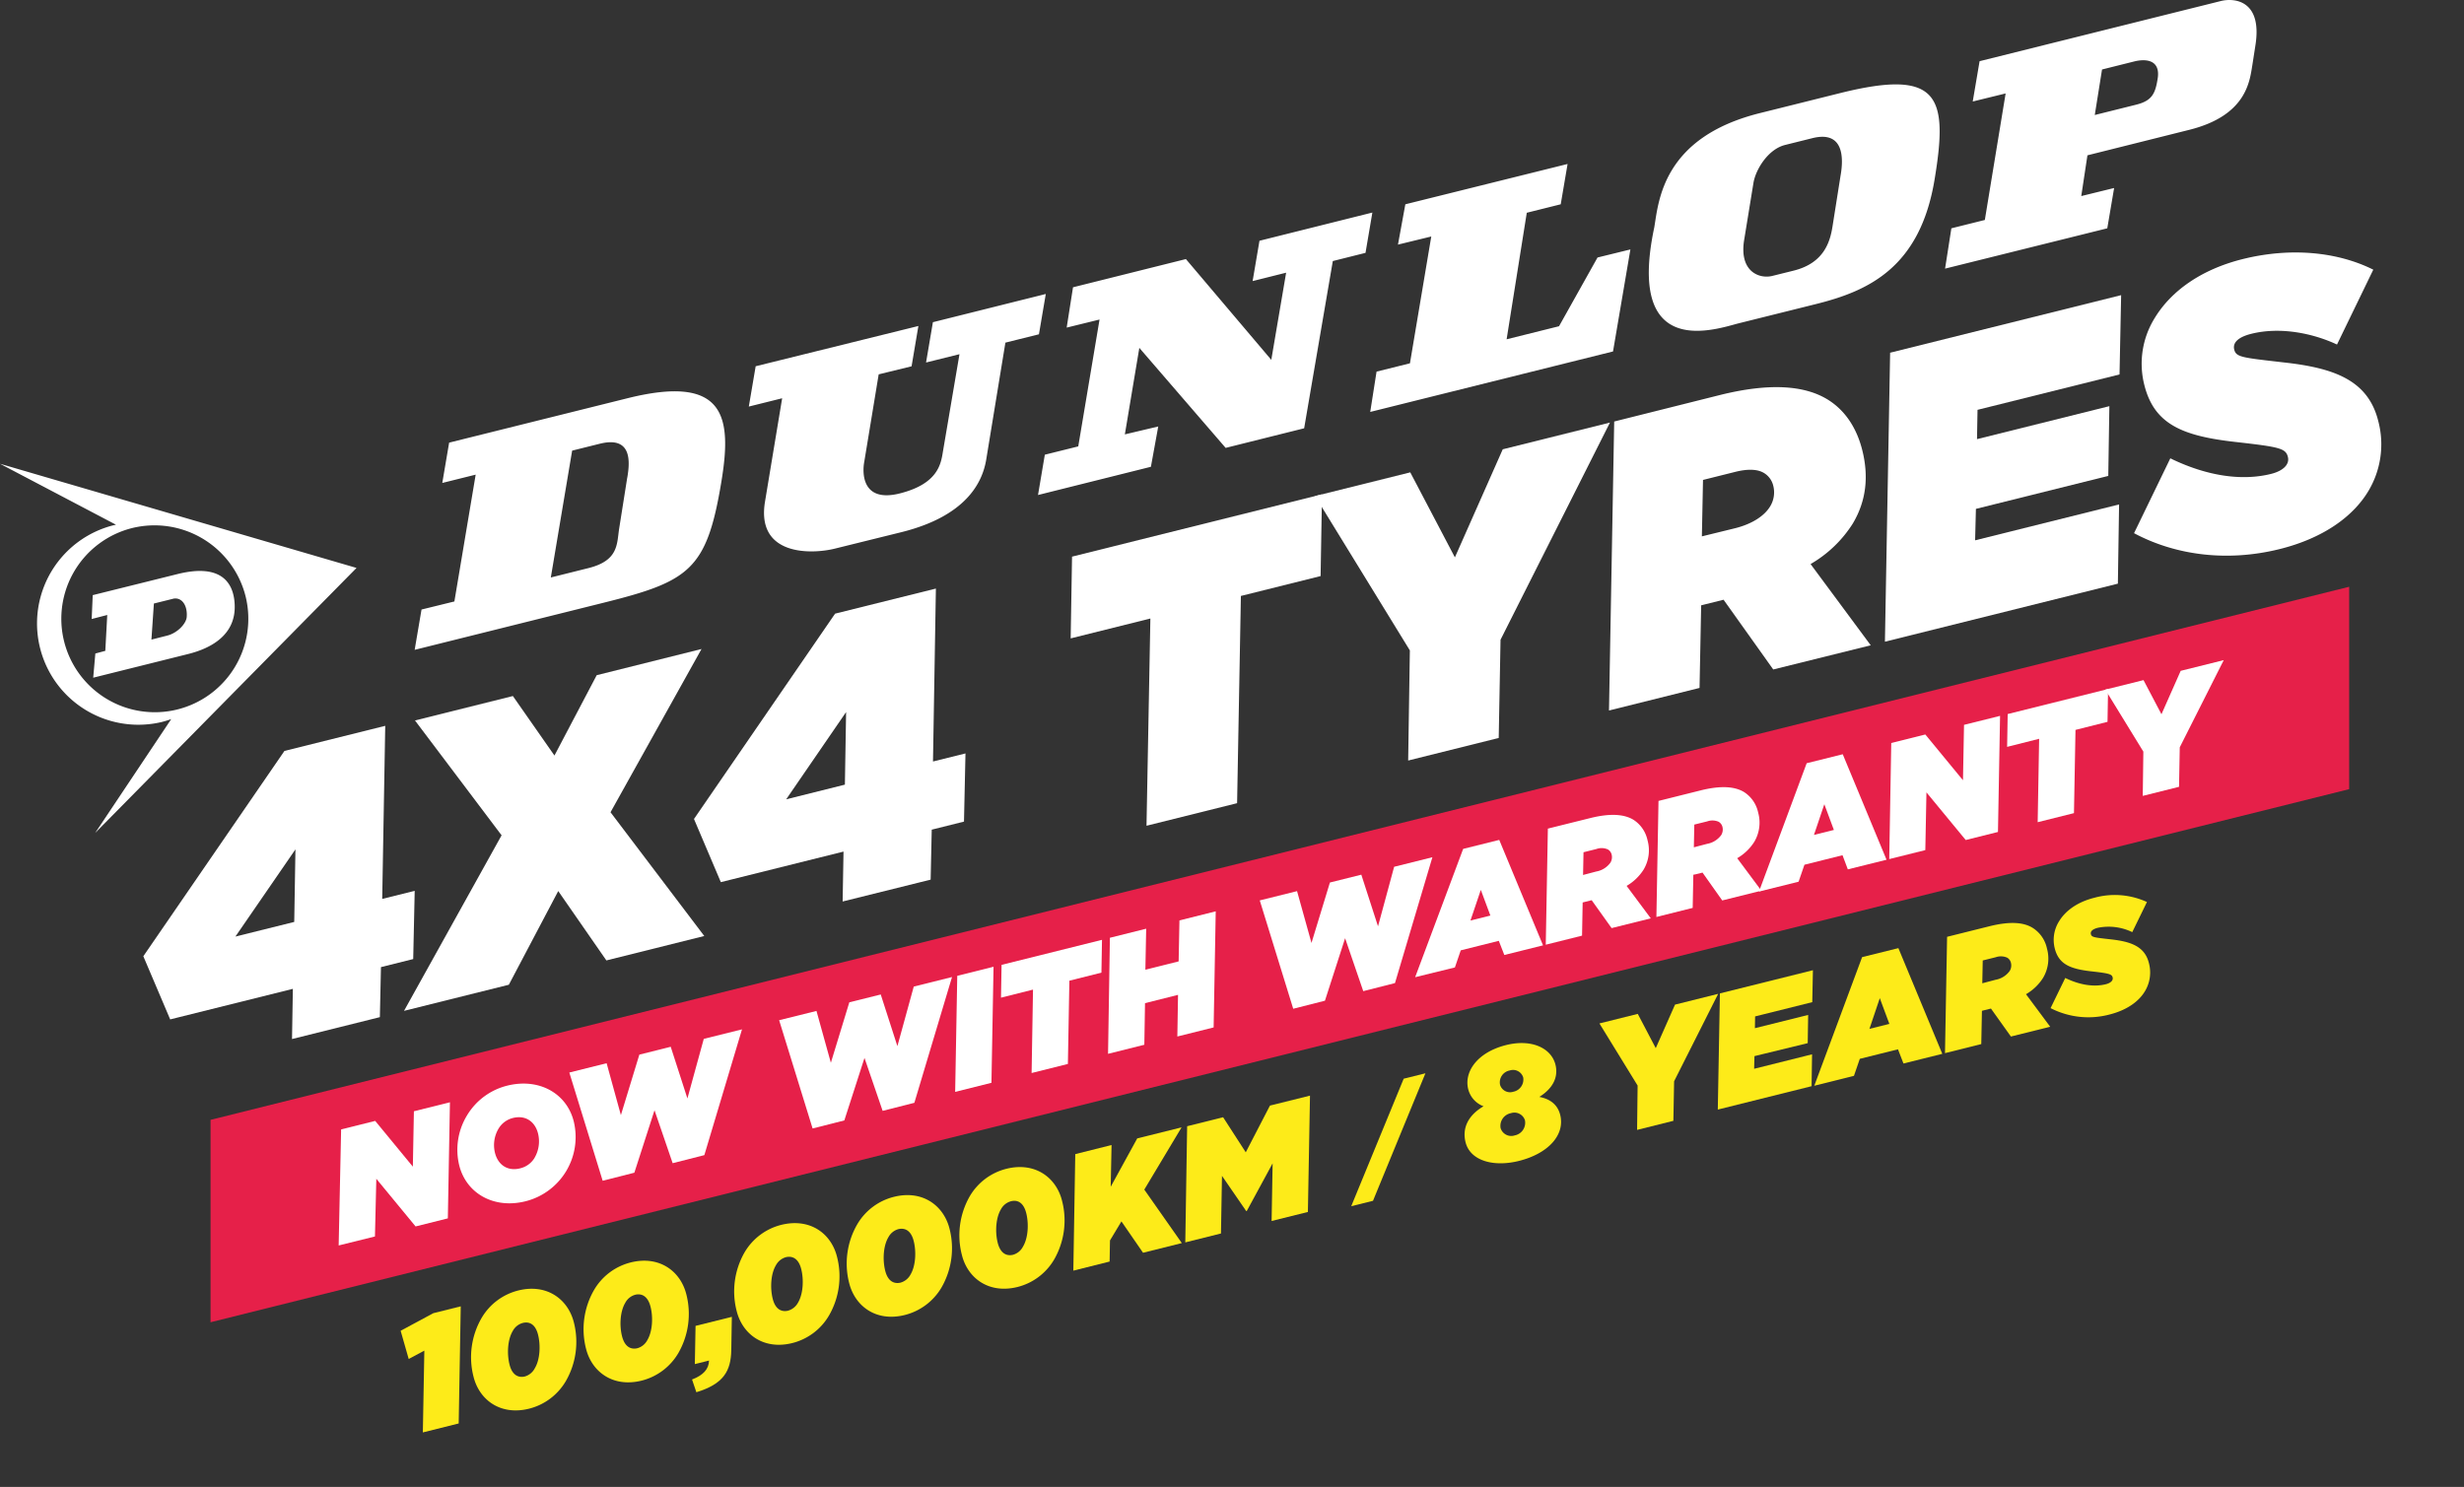 <svg id="Layer_1" data-name="Layer 1" xmlns="http://www.w3.org/2000/svg" viewBox="0 0 611.15 368.88"><rect x="0" y="0" width="611.15" height="368.88" fill="#333333" stroke="none"/><defs><style>.cls-1{fill:#e62049;}.cls-2{fill:#fff;}.cls-3{fill:#fdeb19;}</style></defs><polygon class="cls-1" points="582.67 195.77 52.22 328.02 52.22 277.81 582.67 145.56 582.67 195.77"/><g id="tm-tyre_brands-03"><path class="cls-2" d="M338.69,62.73l1.7-10-28,7-1.7,10L319,67.65l-3.68,21.62-21.18-25-28,7-1.57,10,8.15-2-5.28,31.47-8.29,2.06-1.69,10,28-7,1.82-10L279,107.76l3.59-21.46L304,111.11l19.47-4.86,7.11-41.49Zm-81,20.2,1.7-10-28,7-1.7,10,8.29-2.06L233.88,112c-.49,3.07-1.2,8-10.67,10.4s-9.38-5.12-8.83-7.93l3.56-21.6,8.16-2,1.69-10L187.43,90.86l-1.7,10L194,98.8l-4.24,25.56c-2.32,13.68,11.66,13.15,17.31,11.74L223.65,132c16-4,20-12.3,20.95-17.9L249.37,85Zm129-2-13,3.24,5-31.39,8.42-2.1,1.7-10-40.24,10-1.83,10L355,58.67l-5.29,31.46-8.28,2.06-1.57,10,60.22-15,4.31-25.31-8.15,2ZM28.77,130.17l-.93.21A25.13,25.13,0,0,0,40,179.14a24.4,24.4,0,0,0,2.47-.75L23.61,206.63l64.82-65.74L0,115.05ZM60.93,148A23.19,23.19,0,1,1,32.77,131,23.29,23.29,0,0,1,60.93,148ZM23.65,162.12l-.53,6,23.5-5.86c5.61-1.39,11.91-4.67,11.59-12.24C58,144.68,55,139.67,44,142.42L23,147.64l-.26,5.92,3.86-1-.48,8.9Zm14.52-12.4,4.91-1.22c2.07-.34,3.51,1.78,3.22,4.7-.26,1.71-2.42,3.87-4.8,4.47l-3.94,1ZM456.47,23.08,436.75,28c-24.49,6-25.36,22.09-26.44,28.42-7.05,33.31,15.51,25.15,21,23.77l19.19-4.78c12.89-3.22,25.71-9,29.33-30.83C483.29,23.78,480.93,17,456.47,23.08Zm.06,20.41-2,12.62c-.59,3.8-2.06,9.1-9.55,11l-5.39,1.34c-3.16.79-8.23-1-7-8.83l2.32-14.24c.56-3.37,3.64-8.37,7.85-9.42l6.7-1.67C457.37,32.29,457.28,39.22,456.53,43.49ZM550.82.26,491,15.18l-1.7,10,8.16-2L492.3,54.57,484,56.64l-1.56,10,40.23-10,1.7-10-8.15,2,1.53-10.11L543,32.21c14.33-3.58,15-12.18,15.67-16.16l.75-4.83C561.15.22,554.37-.62,550.82.26ZM535.18,19.43c-.59,3.81-1.41,5.56-5.35,6.54l-10.26,2.56,1.8-11.29,8.28-2.07C533.36,14.39,535.77,15.62,535.18,19.43ZM155.57,98.81l-44.17,11-1.7,10,8.28-2.06-5.28,31.46-8.15,2-1.7,10,46.68-11.64c21.43-5.34,25.76-8.11,29.38-30C181.59,103.45,180,92.71,155.57,98.81Zm0,19.71-2,12.62c-.59,3.81-.12,7.92-7.61,9.79l-9.34,2.33,5.29-31.47,6.83-1.7C156.62,108.12,156.33,114.25,155.58,118.52Z"/></g><path class="cls-2" d="M72.64,245.31l-30.43,7.58-6.66-15.67,35-50.93,25-6.23L94.8,223l8.06-2-.37,16.92-8,2-.27,12.41-21.79,5.43Zm.34-16.6.3-18L58.39,232.34Z"/><path class="cls-2" d="M124.41,207.22l-21.48-28.49,24.28-6.06,10.31,14.76L148,167.5,174,161,151.43,201.5l23.25,30.7-24.28,6.06-11.94-17.21-12.25,23.24-26,6.48Z"/><path class="cls-2" d="M209.22,211.26l-30.43,7.58-6.66-15.67,35-50.94,25-6.22-.72,42.9,8.06-2-.37,16.91-8,2-.27,12.4L209,223.64Zm.34-16.61.3-18L195,198.29Z"/><path class="cls-2" d="M285.33,153.44l-19.77,4.93.34-20.28,62-15.46-.35,20.28-19.77,4.93-.94,51.41-22.47,5.6Z"/><path class="cls-2" d="M349.69,161.35l-23.51-38.29,23.61-5.88,11.07,21.09,11.87-26.81,26.59-6.63L372.18,158.7l-.45,24.37-22.46,5.6Z"/><path class="cls-2" d="M427.5,148.78l-4.41,1.1-1.15.29-.4,20.49-22.46,5.6,1.29-71.69L426.58,98c12.38-3.08,20.92-2.36,26.55,1,4.68,2.81,7.46,7.42,8.78,12.7,1.58,6.33,1.07,12.47-2.39,18.23a30.42,30.42,0,0,1-10.44,10L464,160.08l-24.18,6Zm2.82-17.73c4.42-1.1,7.37-3.16,8.74-5.44a6.66,6.66,0,0,0,.77-5.09,5.06,5.06,0,0,0-2.32-3.19c-1.56-.94-3.94-1.06-7.11-.27l-8,2-.28,14Z"/><path class="cls-2" d="M468.81,87.5l57.3-14.28-.4,19.67-35.22,8.78-.13,7.27,32.83-8.18-.27,17.3-32.83,8.18-.2,7.8,35.71-8.9-.3,19.65-57.78,14.4Z"/><path class="cls-2" d="M529.31,132.27l9-18.57c9.28,4.52,17.92,5.63,25,3.86,2.88-.72,4.63-2.28,4.16-4.2-.53-2.11-1.95-2.47-12.65-3.68-13.62-1.49-20.58-4.45-23-14.34a21.47,21.47,0,0,1,2.62-16.45c4-6.6,11.38-12,21.75-14.6,12-3,23.61-1.81,32.46,2.61l-9,18.57c-6.12-2.86-14.16-4.43-21.26-2.66-2.88.72-4.7,2-4.23,3.91s2,2,12.22,3.18c12.47,1.37,21,4.35,23.52,14.62a22.53,22.53,0,0,1-2.5,17.35c-3.82,6.35-11.26,11.67-21.92,14.33C552.12,139.53,539.31,137.62,529.31,132.27Z"/><path class="cls-2" d="M84.61,280.18l8.45-2.11,9.34,11.35.26-13.74,8.94-2.23-.52,28.8-8,2-9.74-11.82L93,306.74l-9,2.23Z"/><path class="cls-2" d="M142.31,278.2A16.43,16.43,0,0,1,130.38,298c-7.95,2-14.75-2-16.47-8.88a16.37,16.37,0,0,1,1.91-12.39,16.18,16.18,0,0,1,10-7.41C133.79,267.35,140.59,271.3,142.31,278.2Zm-9.71,9a8.07,8.07,0,0,0,.85-6c-.71-2.85-3-4.66-6.24-3.85a5.76,5.76,0,0,0-3.59,2.7,8,8,0,0,0-.85,5.94c.71,2.86,3,4.66,6.24,3.85A5.71,5.71,0,0,0,132.6,287.22Z"/><path class="cls-2" d="M141.21,266.07l9.25-2.31L154,276.63l4.58-15,7.78-1.95,4.14,12.82,4.06-14.78,9.48-2.36-9.34,31.2-7.86,2-4.5-13.13-5,15.49-7.86,2Z"/><path class="cls-2" d="M193.25,253.09l9.26-2.3,3.57,12.86,4.58-15,7.79-1.94,4.13,12.81,4.06-14.77,9.49-2.37-9.34,31.2-7.87,2-4.5-13.13-5,15.5-7.87,2Z"/><path class="cls-2" d="M237.43,242.08l9-2.25-.52,28.79-9,2.25Z"/><path class="cls-2" d="M256.22,245.5l-7.94,2,.14-8.14,24.91-6.21-.14,8.14-7.95,2-.37,20.65-9,2.25Z"/><path class="cls-2" d="M275.29,232.64l9-2.25-.2,10.17,8.25-2.06.2-10.17,9-2.25-.52,28.8-9,2.25.17-10.33L284,248.86l-.17,10.32-9,2.25Z"/><path class="cls-2" d="M312.46,223.37l9.25-2.3,3.58,12.86,4.57-15,7.79-1.94,4.14,12.81,4-14.77,9.49-2.37L346,243.88l-7.87,2-4.5-13.13-5,15.5-7.87,2Z"/><path class="cls-2" d="M362.91,210.59l8.95-2.23,10.86,26.16-9.6,2.39-1.37-3.51-9.44,2.36L360.86,240,351,242.42Zm6.75,16.54-2.37-6.37-2.57,7.6Z"/><path class="cls-2" d="M394.79,223.32l-1.77.44-.47.12-.15,8.23-9,2.25.52-28.8,10.53-2.62c5-1.24,8.4-.95,10.67.41a8,8,0,0,1,3.52,5.1,9.32,9.32,0,0,1-1,7.32,12.34,12.34,0,0,1-4.19,4l6,8.05-9.72,2.42Zm1.13-7.12a5.49,5.49,0,0,0,3.51-2.19,2.62,2.62,0,0,0,.31-2,2,2,0,0,0-.93-1.28,3.79,3.79,0,0,0-2.85-.11l-3.2.8-.11,5.64Z"/><path class="cls-2" d="M422.28,216.47l-1.78.44L420,217l-.16,8.23-9,2.25.52-28.79,10.53-2.63c5-1.24,8.4-.94,10.66.41a8,8,0,0,1,3.53,5.11,9.32,9.32,0,0,1-1,7.32,12.27,12.27,0,0,1-4.2,4l6,8.06-9.71,2.42Zm1.13-7.13a5.55,5.55,0,0,0,3.51-2.18,2.67,2.67,0,0,0,.31-2,2.06,2.06,0,0,0-.94-1.29,3.84,3.84,0,0,0-2.85-.1l-3.2.79-.11,5.64Z"/><path class="cls-2" d="M448.11,189.34l8.95-2.23,10.86,26.17-9.6,2.39L457,212.16l-9.44,2.36-1.45,4.21-9.83,2.45Zm6.75,16.55-2.37-6.38-2.57,7.61Z"/><path class="cls-2" d="M469.09,184.32l8.45-2.11,9.34,11.35.26-13.74,8.94-2.23-.52,28.8-8,2-9.74-11.82-.28,14.32-8.95,2.23Z"/><path class="cls-2" d="M505.77,183.28l-7.94,2,.14-8.14,24.9-6.21-.14,8.14-7.94,2-.38,20.65-9,2.25Z"/><path class="cls-2" d="M531.62,186.46l-9.44-15.38,9.48-2.36,4.45,8.47,4.77-10.77,10.68-2.66-10.91,21.63-.18,9.8-9,2.25Z"/><path class="cls-3" d="M105.25,335.06l-3.88,2.07-2-7,8.11-4.36,6.8-1.7-.51,29.06-8.89,2.22Z"/><path class="cls-3" d="M142.34,328.07a19.49,19.49,0,0,1-2,14.56,14.72,14.72,0,0,1-9.1,6.83c-7.15,1.78-12.37-2.21-13.79-7.93a19.43,19.43,0,0,1,2-14.57,14.66,14.66,0,0,1,9.09-6.82C135.69,318.36,140.91,322.35,142.34,328.07Zm-9.69,11.36c1.28-2.12,1.47-5.62.81-8.29s-2.19-3.35-3.78-2.95a4,4,0,0,0-2.5,2c-1.28,2.13-1.47,5.62-.81,8.29s2.19,3.35,3.78,3A4.05,4.05,0,0,0,132.65,339.43Z"/><path class="cls-3" d="M170.24,321.11a19.48,19.48,0,0,1-2,14.57,14.69,14.69,0,0,1-9.09,6.82c-7.15,1.78-12.38-2.21-13.8-7.93A19.48,19.48,0,0,1,147.35,320a14.66,14.66,0,0,1,9.09-6.82C163.59,311.4,168.81,315.39,170.24,321.11Zm-9.69,11.36c1.28-2.12,1.48-5.62.81-8.28s-2.19-3.36-3.77-3a4,4,0,0,0-2.5,2c-1.28,2.12-1.48,5.62-.81,8.28s2.19,3.36,3.77,3A4,4,0,0,0,160.55,332.47Z"/><path class="cls-3" d="M171.65,342.22c2.81-1.07,4.16-2.59,4.21-4.7l-3.52.88.18-9.48,9-2.24-.14,8.33c-.12,5.08-1.87,8.3-8.66,10.37Z"/><path class="cls-3" d="M207.61,311.79a19.43,19.43,0,0,1-2,14.57,14.66,14.66,0,0,1-9.09,6.82c-7.15,1.78-12.37-2.21-13.8-7.93a19.49,19.49,0,0,1,1.95-14.56,14.72,14.72,0,0,1,9.1-6.83C201,302.08,206.19,306.07,207.61,311.79Zm-9.68,11.37c1.27-2.13,1.47-5.62.81-8.29s-2.2-3.36-3.78-3a4.05,4.05,0,0,0-2.5,2c-1.28,2.12-1.47,5.62-.81,8.29s2.19,3.35,3.77,3A4.08,4.08,0,0,0,197.93,323.16Z"/><path class="cls-3" d="M235.52,304.84a19.49,19.49,0,0,1-2,14.56,14.71,14.71,0,0,1-9.1,6.82c-7.15,1.79-12.37-2.21-13.8-7.93a19.44,19.44,0,0,1,2-14.56,14.66,14.66,0,0,1,9.09-6.82C228.87,295.12,234.09,299.12,235.52,304.84Zm-9.69,11.36c1.28-2.13,1.47-5.62.81-8.29s-2.19-3.35-3.78-3a4.05,4.05,0,0,0-2.5,2c-1.28,2.12-1.47,5.62-.81,8.29s2.19,3.35,3.78,3A4.05,4.05,0,0,0,225.83,316.2Z"/><path class="cls-3" d="M263.42,297.88a19.44,19.44,0,0,1-1.95,14.56,14.68,14.68,0,0,1-9.09,6.83c-7.15,1.78-12.38-2.21-13.8-7.93a19.48,19.48,0,0,1,1.95-14.57,14.66,14.66,0,0,1,9.09-6.82C256.77,288.17,262,292.16,263.42,297.88Zm-9.68,11.36c1.27-2.12,1.47-5.62.8-8.29s-2.19-3.35-3.77-2.95a4,4,0,0,0-2.51,2c-1.27,2.13-1.47,5.63-.8,8.29s2.19,3.36,3.77,3A4,4,0,0,0,253.74,309.24Z"/><path class="cls-3" d="M266.7,286.31l9-2.26-.21,10.36,6.58-12,11-2.74-9.25,15.44,9.31,13.27-9.62,2.4L278.15,303l-2.84,4.73-.09,5.23-9,2.26Z"/><path class="cls-3" d="M294.45,279.39l8.92-2.23,5.62,8.7,6-11.59,9.93-2.47-.52,28.86-9,2.24.25-14.3-6.41,11.82-.15,0-6-8.72-.25,14.3-8.85,2.21Z"/><path class="cls-3" d="M348.16,267.6l5.39-1.34-13,31.63-5.4,1.34Z"/><path class="cls-3" d="M363.5,283.35c-.87-3.52.67-6.69,4.47-8.91a6.11,6.11,0,0,1-3.82-4.3c-1-4.06,2-9,9.39-10.88,6.38-1.59,11.24.77,12.26,4.86.81,3.25-.8,6-4,8,2.63.49,4.53,1.87,5.18,4.46,1.24,5-3,9.6-10.21,11.41C370.51,289.57,364.66,288,363.5,283.35Zm14.3-16.08a2.63,2.63,0,0,0-3.34-1.71,3,3,0,0,0-2.4,3.55,2.59,2.59,0,0,0,3.3,1.72A3.08,3.08,0,0,0,377.8,267.27Zm.45,10.68a2.75,2.75,0,0,0-3.49-1.8,3.21,3.21,0,0,0-2.56,3.72,2.76,2.76,0,0,0,3.52,1.79A3.19,3.19,0,0,0,378.25,278Z"/><path class="cls-3" d="M406.18,269.3l-9.47-15.41,9.51-2.37,4.46,8.5,4.78-10.8,10.7-2.67-10.93,21.69-.18,9.81-9,2.25Z"/><path class="cls-3" d="M426.59,246.44l23.07-5.75-.16,7.92-14.18,3.54-.05,2.92,13.21-3.29-.11,7L435.16,262l-.08,3.14,14.37-3.59-.12,7.91-23.26,5.8Z"/><path class="cls-3" d="M461.86,237.44l9-2.23,10.89,26.22-9.63,2.4-1.36-3.52-9.47,2.36-1.45,4.22L450,269.35ZM468.62,254l-2.37-6.38-2.57,7.62Z"/><path class="cls-3" d="M493.82,250.2l-1.78.44-.46.12-.16,8.25-9,2.25.52-28.86,10.55-2.63c5-1.24,8.42-1,10.69.42a8,8,0,0,1,3.53,5.11,9.32,9.32,0,0,1-1,7.34,12.2,12.2,0,0,1-4.2,4l6,8.07-9.74,2.43Zm1.14-7.14a5.51,5.51,0,0,0,3.51-2.19,2.62,2.62,0,0,0,.31-2,2,2,0,0,0-.93-1.29,3.87,3.87,0,0,0-2.86-.11l-3.21.8-.11,5.66Z"/><path class="cls-3" d="M508.61,250.09l3.64-7.48c3.74,1.82,7.21,2.27,10.08,1.55,1.15-.29,1.86-.91,1.67-1.69s-.79-1-5.09-1.48c-5.49-.6-8.29-1.79-9.28-5.77a8.65,8.65,0,0,1,1.06-6.63c1.59-2.65,4.58-4.83,8.75-5.87a19.11,19.11,0,0,1,13.07,1.05l-3.64,7.47a13.44,13.44,0,0,0-8.56-1.07c-1.15.29-1.89.81-1.7,1.58s.82.82,4.92,1.28c5,.55,8.44,1.75,9.47,5.89a9,9,0,0,1-1,7c-1.53,2.56-4.53,4.7-8.82,5.77A20.42,20.42,0,0,1,508.61,250.09Z"/></svg>